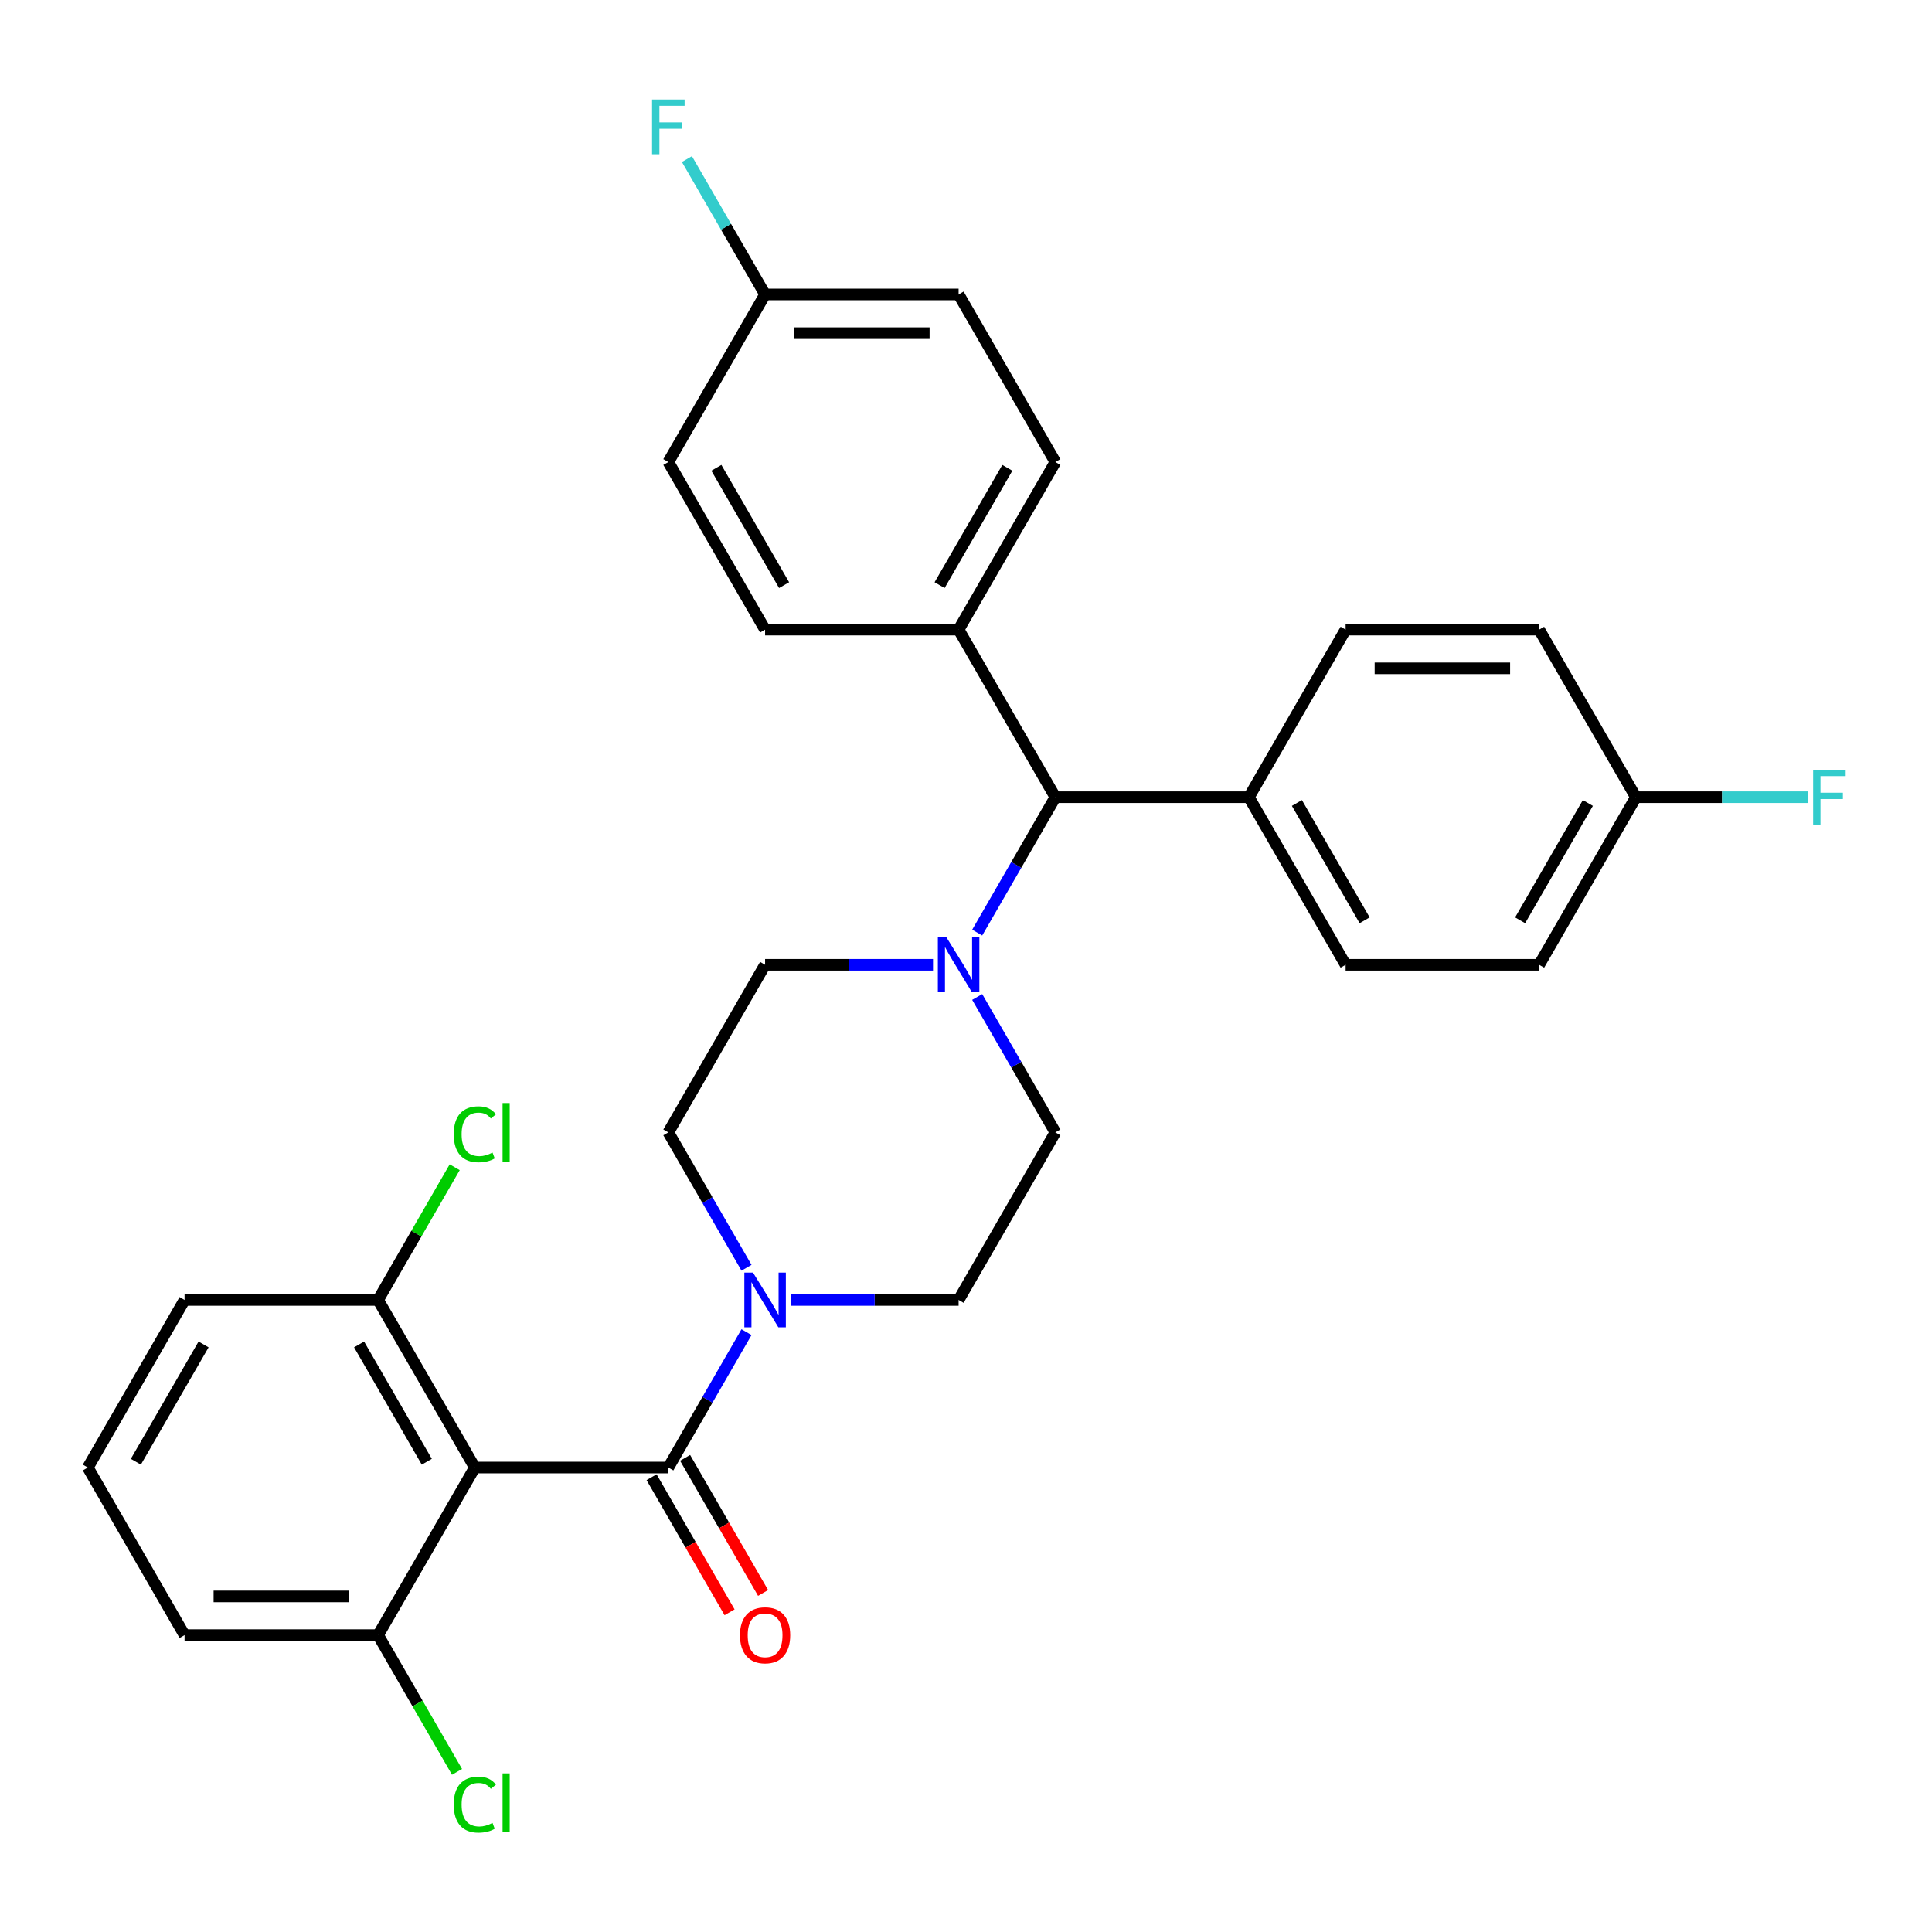 <?xml version='1.0' encoding='iso-8859-1'?>
<svg version='1.1' baseProfile='full'
              xmlns='http://www.w3.org/2000/svg'
                      xmlns:rdkit='http://www.rdkit.org/xml'
                      xmlns:xlink='http://www.w3.org/1999/xlink'
                  xml:space='preserve'
width='1000px' height='1000px' viewBox='0 0 1000 1000'>
<!-- END OF HEADER -->
<rect style='opacity:1.0;fill:#FFFFFF;stroke:none' width='1000' height='1000' x='0' y='0'> </rect>
<path class='bond-0' d='M 546.253,586.114 L 496.173,672.854' style='fill:none;fill-rule:evenodd;stroke:#000000;stroke-width:6px;stroke-linecap:butt;stroke-linejoin:miter;stroke-opacity:1' />
<path class='bond-1' d='M 546.253,586.114 L 526.023,551.075' style='fill:none;fill-rule:evenodd;stroke:#000000;stroke-width:6px;stroke-linecap:butt;stroke-linejoin:miter;stroke-opacity:1' />
<path class='bond-1' d='M 526.023,551.075 L 505.794,516.037' style='fill:none;fill-rule:evenodd;stroke:#0000FF;stroke-width:6px;stroke-linecap:butt;stroke-linejoin:miter;stroke-opacity:1' />
<path class='bond-2' d='M 496.173,672.854 L 452.715,672.854' style='fill:none;fill-rule:evenodd;stroke:#000000;stroke-width:6px;stroke-linecap:butt;stroke-linejoin:miter;stroke-opacity:1' />
<path class='bond-2' d='M 452.715,672.854 L 409.257,672.854' style='fill:none;fill-rule:evenodd;stroke:#0000FF;stroke-width:6px;stroke-linecap:butt;stroke-linejoin:miter;stroke-opacity:1' />
<path class='bond-3' d='M 386.392,656.19 L 366.163,621.152' style='fill:none;fill-rule:evenodd;stroke:#0000FF;stroke-width:6px;stroke-linecap:butt;stroke-linejoin:miter;stroke-opacity:1' />
<path class='bond-3' d='M 366.163,621.152 L 345.934,586.114' style='fill:none;fill-rule:evenodd;stroke:#000000;stroke-width:6px;stroke-linecap:butt;stroke-linejoin:miter;stroke-opacity:1' />
<path class='bond-4' d='M 386.392,689.518 L 366.163,724.557' style='fill:none;fill-rule:evenodd;stroke:#0000FF;stroke-width:6px;stroke-linecap:butt;stroke-linejoin:miter;stroke-opacity:1' />
<path class='bond-4' d='M 366.163,724.557 L 345.934,759.595' style='fill:none;fill-rule:evenodd;stroke:#000000;stroke-width:6px;stroke-linecap:butt;stroke-linejoin:miter;stroke-opacity:1' />
<path class='bond-5' d='M 345.934,586.114 L 396.013,499.373' style='fill:none;fill-rule:evenodd;stroke:#000000;stroke-width:6px;stroke-linecap:butt;stroke-linejoin:miter;stroke-opacity:1' />
<path class='bond-6' d='M 396.013,499.373 L 439.471,499.373' style='fill:none;fill-rule:evenodd;stroke:#000000;stroke-width:6px;stroke-linecap:butt;stroke-linejoin:miter;stroke-opacity:1' />
<path class='bond-6' d='M 439.471,499.373 L 482.929,499.373' style='fill:none;fill-rule:evenodd;stroke:#0000FF;stroke-width:6px;stroke-linecap:butt;stroke-linejoin:miter;stroke-opacity:1' />
<path class='bond-7' d='M 505.794,482.709 L 526.023,447.67' style='fill:none;fill-rule:evenodd;stroke:#0000FF;stroke-width:6px;stroke-linecap:butt;stroke-linejoin:miter;stroke-opacity:1' />
<path class='bond-7' d='M 526.023,447.67 L 546.253,412.632' style='fill:none;fill-rule:evenodd;stroke:#000000;stroke-width:6px;stroke-linecap:butt;stroke-linejoin:miter;stroke-opacity:1' />
<path class='bond-8' d='M 337.259,764.603 L 357.443,799.562' style='fill:none;fill-rule:evenodd;stroke:#000000;stroke-width:6px;stroke-linecap:butt;stroke-linejoin:miter;stroke-opacity:1' />
<path class='bond-8' d='M 357.443,799.562 L 377.626,834.52' style='fill:none;fill-rule:evenodd;stroke:#FF0000;stroke-width:6px;stroke-linecap:butt;stroke-linejoin:miter;stroke-opacity:1' />
<path class='bond-8' d='M 354.608,754.587 L 374.791,789.546' style='fill:none;fill-rule:evenodd;stroke:#000000;stroke-width:6px;stroke-linecap:butt;stroke-linejoin:miter;stroke-opacity:1' />
<path class='bond-8' d='M 374.791,789.546 L 394.974,824.504' style='fill:none;fill-rule:evenodd;stroke:#FF0000;stroke-width:6px;stroke-linecap:butt;stroke-linejoin:miter;stroke-opacity:1' />
<path class='bond-9' d='M 345.934,759.595 L 245.774,759.595' style='fill:none;fill-rule:evenodd;stroke:#000000;stroke-width:6px;stroke-linecap:butt;stroke-linejoin:miter;stroke-opacity:1' />
<path class='bond-10' d='M 546.253,412.632 L 646.412,412.632' style='fill:none;fill-rule:evenodd;stroke:#000000;stroke-width:6px;stroke-linecap:butt;stroke-linejoin:miter;stroke-opacity:1' />
<path class='bond-11' d='M 546.253,412.632 L 496.173,325.891' style='fill:none;fill-rule:evenodd;stroke:#000000;stroke-width:6px;stroke-linecap:butt;stroke-linejoin:miter;stroke-opacity:1' />
<path class='bond-12' d='M 646.412,412.632 L 696.492,499.373' style='fill:none;fill-rule:evenodd;stroke:#000000;stroke-width:6px;stroke-linecap:butt;stroke-linejoin:miter;stroke-opacity:1' />
<path class='bond-12' d='M 671.273,415.627 L 706.328,476.346' style='fill:none;fill-rule:evenodd;stroke:#000000;stroke-width:6px;stroke-linecap:butt;stroke-linejoin:miter;stroke-opacity:1' />
<path class='bond-13' d='M 646.412,412.632 L 696.492,325.891' style='fill:none;fill-rule:evenodd;stroke:#000000;stroke-width:6px;stroke-linecap:butt;stroke-linejoin:miter;stroke-opacity:1' />
<path class='bond-14' d='M 496.173,325.891 L 546.253,239.15' style='fill:none;fill-rule:evenodd;stroke:#000000;stroke-width:6px;stroke-linecap:butt;stroke-linejoin:miter;stroke-opacity:1' />
<path class='bond-14' d='M 486.337,302.864 L 521.393,242.146' style='fill:none;fill-rule:evenodd;stroke:#000000;stroke-width:6px;stroke-linecap:butt;stroke-linejoin:miter;stroke-opacity:1' />
<path class='bond-15' d='M 496.173,325.891 L 396.013,325.891' style='fill:none;fill-rule:evenodd;stroke:#000000;stroke-width:6px;stroke-linecap:butt;stroke-linejoin:miter;stroke-opacity:1' />
<path class='bond-16' d='M 546.253,239.15 L 496.173,152.41' style='fill:none;fill-rule:evenodd;stroke:#000000;stroke-width:6px;stroke-linecap:butt;stroke-linejoin:miter;stroke-opacity:1' />
<path class='bond-17' d='M 496.173,152.41 L 396.013,152.41' style='fill:none;fill-rule:evenodd;stroke:#000000;stroke-width:6px;stroke-linecap:butt;stroke-linejoin:miter;stroke-opacity:1' />
<path class='bond-17' d='M 481.149,172.441 L 411.037,172.441' style='fill:none;fill-rule:evenodd;stroke:#000000;stroke-width:6px;stroke-linecap:butt;stroke-linejoin:miter;stroke-opacity:1' />
<path class='bond-18' d='M 396.013,152.41 L 345.934,239.15' style='fill:none;fill-rule:evenodd;stroke:#000000;stroke-width:6px;stroke-linecap:butt;stroke-linejoin:miter;stroke-opacity:1' />
<path class='bond-19' d='M 396.013,152.41 L 375.784,117.371' style='fill:none;fill-rule:evenodd;stroke:#000000;stroke-width:6px;stroke-linecap:butt;stroke-linejoin:miter;stroke-opacity:1' />
<path class='bond-19' d='M 375.784,117.371 L 355.554,82.333' style='fill:none;fill-rule:evenodd;stroke:#33CCCC;stroke-width:6px;stroke-linecap:butt;stroke-linejoin:miter;stroke-opacity:1' />
<path class='bond-20' d='M 345.934,239.15 L 396.013,325.891' style='fill:none;fill-rule:evenodd;stroke:#000000;stroke-width:6px;stroke-linecap:butt;stroke-linejoin:miter;stroke-opacity:1' />
<path class='bond-20' d='M 370.794,242.146 L 405.85,302.864' style='fill:none;fill-rule:evenodd;stroke:#000000;stroke-width:6px;stroke-linecap:butt;stroke-linejoin:miter;stroke-opacity:1' />
<path class='bond-21' d='M 696.492,499.373 L 796.652,499.373' style='fill:none;fill-rule:evenodd;stroke:#000000;stroke-width:6px;stroke-linecap:butt;stroke-linejoin:miter;stroke-opacity:1' />
<path class='bond-22' d='M 796.652,499.373 L 846.732,412.632' style='fill:none;fill-rule:evenodd;stroke:#000000;stroke-width:6px;stroke-linecap:butt;stroke-linejoin:miter;stroke-opacity:1' />
<path class='bond-22' d='M 786.816,476.346 L 821.872,415.627' style='fill:none;fill-rule:evenodd;stroke:#000000;stroke-width:6px;stroke-linecap:butt;stroke-linejoin:miter;stroke-opacity:1' />
<path class='bond-23' d='M 846.732,412.632 L 796.652,325.891' style='fill:none;fill-rule:evenodd;stroke:#000000;stroke-width:6px;stroke-linecap:butt;stroke-linejoin:miter;stroke-opacity:1' />
<path class='bond-24' d='M 846.732,412.632 L 891.35,412.632' style='fill:none;fill-rule:evenodd;stroke:#000000;stroke-width:6px;stroke-linecap:butt;stroke-linejoin:miter;stroke-opacity:1' />
<path class='bond-24' d='M 891.35,412.632 L 935.967,412.632' style='fill:none;fill-rule:evenodd;stroke:#33CCCC;stroke-width:6px;stroke-linecap:butt;stroke-linejoin:miter;stroke-opacity:1' />
<path class='bond-25' d='M 796.652,325.891 L 696.492,325.891' style='fill:none;fill-rule:evenodd;stroke:#000000;stroke-width:6px;stroke-linecap:butt;stroke-linejoin:miter;stroke-opacity:1' />
<path class='bond-25' d='M 781.628,345.923 L 711.516,345.923' style='fill:none;fill-rule:evenodd;stroke:#000000;stroke-width:6px;stroke-linecap:butt;stroke-linejoin:miter;stroke-opacity:1' />
<path class='bond-26' d='M 245.774,759.595 L 195.694,672.854' style='fill:none;fill-rule:evenodd;stroke:#000000;stroke-width:6px;stroke-linecap:butt;stroke-linejoin:miter;stroke-opacity:1' />
<path class='bond-26' d='M 220.914,756.6 L 185.858,695.881' style='fill:none;fill-rule:evenodd;stroke:#000000;stroke-width:6px;stroke-linecap:butt;stroke-linejoin:miter;stroke-opacity:1' />
<path class='bond-27' d='M 245.774,759.595 L 195.694,846.336' style='fill:none;fill-rule:evenodd;stroke:#000000;stroke-width:6px;stroke-linecap:butt;stroke-linejoin:miter;stroke-opacity:1' />
<path class='bond-28' d='M 195.694,672.854 L 95.534,672.854' style='fill:none;fill-rule:evenodd;stroke:#000000;stroke-width:6px;stroke-linecap:butt;stroke-linejoin:miter;stroke-opacity:1' />
<path class='bond-29' d='M 195.694,672.854 L 215.525,638.506' style='fill:none;fill-rule:evenodd;stroke:#000000;stroke-width:6px;stroke-linecap:butt;stroke-linejoin:miter;stroke-opacity:1' />
<path class='bond-29' d='M 215.525,638.506 L 235.356,604.158' style='fill:none;fill-rule:evenodd;stroke:#00CC00;stroke-width:6px;stroke-linecap:butt;stroke-linejoin:miter;stroke-opacity:1' />
<path class='bond-30' d='M 195.694,846.336 L 95.534,846.336' style='fill:none;fill-rule:evenodd;stroke:#000000;stroke-width:6px;stroke-linecap:butt;stroke-linejoin:miter;stroke-opacity:1' />
<path class='bond-30' d='M 180.67,826.304 L 110.558,826.304' style='fill:none;fill-rule:evenodd;stroke:#000000;stroke-width:6px;stroke-linecap:butt;stroke-linejoin:miter;stroke-opacity:1' />
<path class='bond-31' d='M 195.694,846.336 L 216.126,881.724' style='fill:none;fill-rule:evenodd;stroke:#000000;stroke-width:6px;stroke-linecap:butt;stroke-linejoin:miter;stroke-opacity:1' />
<path class='bond-31' d='M 216.126,881.724 L 236.557,917.113' style='fill:none;fill-rule:evenodd;stroke:#00CC00;stroke-width:6px;stroke-linecap:butt;stroke-linejoin:miter;stroke-opacity:1' />
<path class='bond-32' d='M 95.534,672.854 L 45.455,759.595' style='fill:none;fill-rule:evenodd;stroke:#000000;stroke-width:6px;stroke-linecap:butt;stroke-linejoin:miter;stroke-opacity:1' />
<path class='bond-32' d='M 105.371,695.881 L 70.315,756.6' style='fill:none;fill-rule:evenodd;stroke:#000000;stroke-width:6px;stroke-linecap:butt;stroke-linejoin:miter;stroke-opacity:1' />
<path class='bond-33' d='M 95.534,846.336 L 45.455,759.595' style='fill:none;fill-rule:evenodd;stroke:#000000;stroke-width:6px;stroke-linecap:butt;stroke-linejoin:miter;stroke-opacity:1' />
<path  class='atom-2' d='M 389.753 658.694
L 399.033 673.694
Q 399.953 675.174, 401.433 677.854
Q 402.913 680.534, 402.993 680.694
L 402.993 658.694
L 406.753 658.694
L 406.753 687.014
L 402.873 687.014
L 392.913 670.614
Q 391.753 668.694, 390.513 666.494
Q 389.313 664.294, 388.953 663.614
L 388.953 687.014
L 385.273 687.014
L 385.273 658.694
L 389.753 658.694
' fill='#0000FF'/>
<path  class='atom-5' d='M 489.913 485.213
L 499.193 500.213
Q 500.113 501.693, 501.593 504.373
Q 503.073 507.053, 503.153 507.213
L 503.153 485.213
L 506.913 485.213
L 506.913 513.533
L 503.033 513.533
L 493.073 497.133
Q 491.913 495.213, 490.673 493.013
Q 489.473 490.813, 489.113 490.133
L 489.113 513.533
L 485.433 513.533
L 485.433 485.213
L 489.913 485.213
' fill='#0000FF'/>
<path  class='atom-7' d='M 383.013 846.416
Q 383.013 839.616, 386.373 835.816
Q 389.733 832.016, 396.013 832.016
Q 402.293 832.016, 405.653 835.816
Q 409.013 839.616, 409.013 846.416
Q 409.013 853.296, 405.613 857.216
Q 402.213 861.096, 396.013 861.096
Q 389.773 861.096, 386.373 857.216
Q 383.013 853.336, 383.013 846.416
M 396.013 857.896
Q 400.333 857.896, 402.653 855.016
Q 405.013 852.096, 405.013 846.416
Q 405.013 840.856, 402.653 838.056
Q 400.333 835.216, 396.013 835.216
Q 391.693 835.216, 389.333 838.016
Q 387.013 840.816, 387.013 846.416
Q 387.013 852.136, 389.333 855.016
Q 391.693 857.896, 396.013 857.896
' fill='#FF0000'/>
<path  class='atom-21' d='M 938.471 398.472
L 955.311 398.472
L 955.311 401.712
L 942.271 401.712
L 942.271 410.312
L 953.871 410.312
L 953.871 413.592
L 942.271 413.592
L 942.271 426.792
L 938.471 426.792
L 938.471 398.472
' fill='#33CCCC'/>
<path  class='atom-22' d='M 337.514 51.509
L 354.354 51.509
L 354.354 54.749
L 341.314 54.749
L 341.314 63.349
L 352.914 63.349
L 352.914 66.629
L 341.314 66.629
L 341.314 79.829
L 337.514 79.829
L 337.514 51.509
' fill='#33CCCC'/>
<path  class='atom-27' d='M 234.854 587.094
Q 234.854 580.054, 238.134 576.374
Q 241.454 572.654, 247.734 572.654
Q 253.574 572.654, 256.694 576.774
L 254.054 578.934
Q 251.774 575.934, 247.734 575.934
Q 243.454 575.934, 241.174 578.814
Q 238.934 581.654, 238.934 587.094
Q 238.934 592.694, 241.254 595.574
Q 243.614 598.454, 248.174 598.454
Q 251.294 598.454, 254.934 596.574
L 256.054 599.574
Q 254.574 600.534, 252.334 601.094
Q 250.094 601.654, 247.614 601.654
Q 241.454 601.654, 238.134 597.894
Q 234.854 594.134, 234.854 587.094
' fill='#00CC00'/>
<path  class='atom-27' d='M 260.134 570.934
L 263.814 570.934
L 263.814 601.294
L 260.134 601.294
L 260.134 570.934
' fill='#00CC00'/>
<path  class='atom-29' d='M 234.854 934.057
Q 234.854 927.017, 238.134 923.337
Q 241.454 919.617, 247.734 919.617
Q 253.574 919.617, 256.694 923.737
L 254.054 925.897
Q 251.774 922.897, 247.734 922.897
Q 243.454 922.897, 241.174 925.777
Q 238.934 928.617, 238.934 934.057
Q 238.934 939.657, 241.254 942.537
Q 243.614 945.417, 248.174 945.417
Q 251.294 945.417, 254.934 943.537
L 256.054 946.537
Q 254.574 947.497, 252.334 948.057
Q 250.094 948.617, 247.614 948.617
Q 241.454 948.617, 238.134 944.857
Q 234.854 941.097, 234.854 934.057
' fill='#00CC00'/>
<path  class='atom-29' d='M 260.134 917.897
L 263.814 917.897
L 263.814 948.257
L 260.134 948.257
L 260.134 917.897
' fill='#00CC00'/>
</svg>
